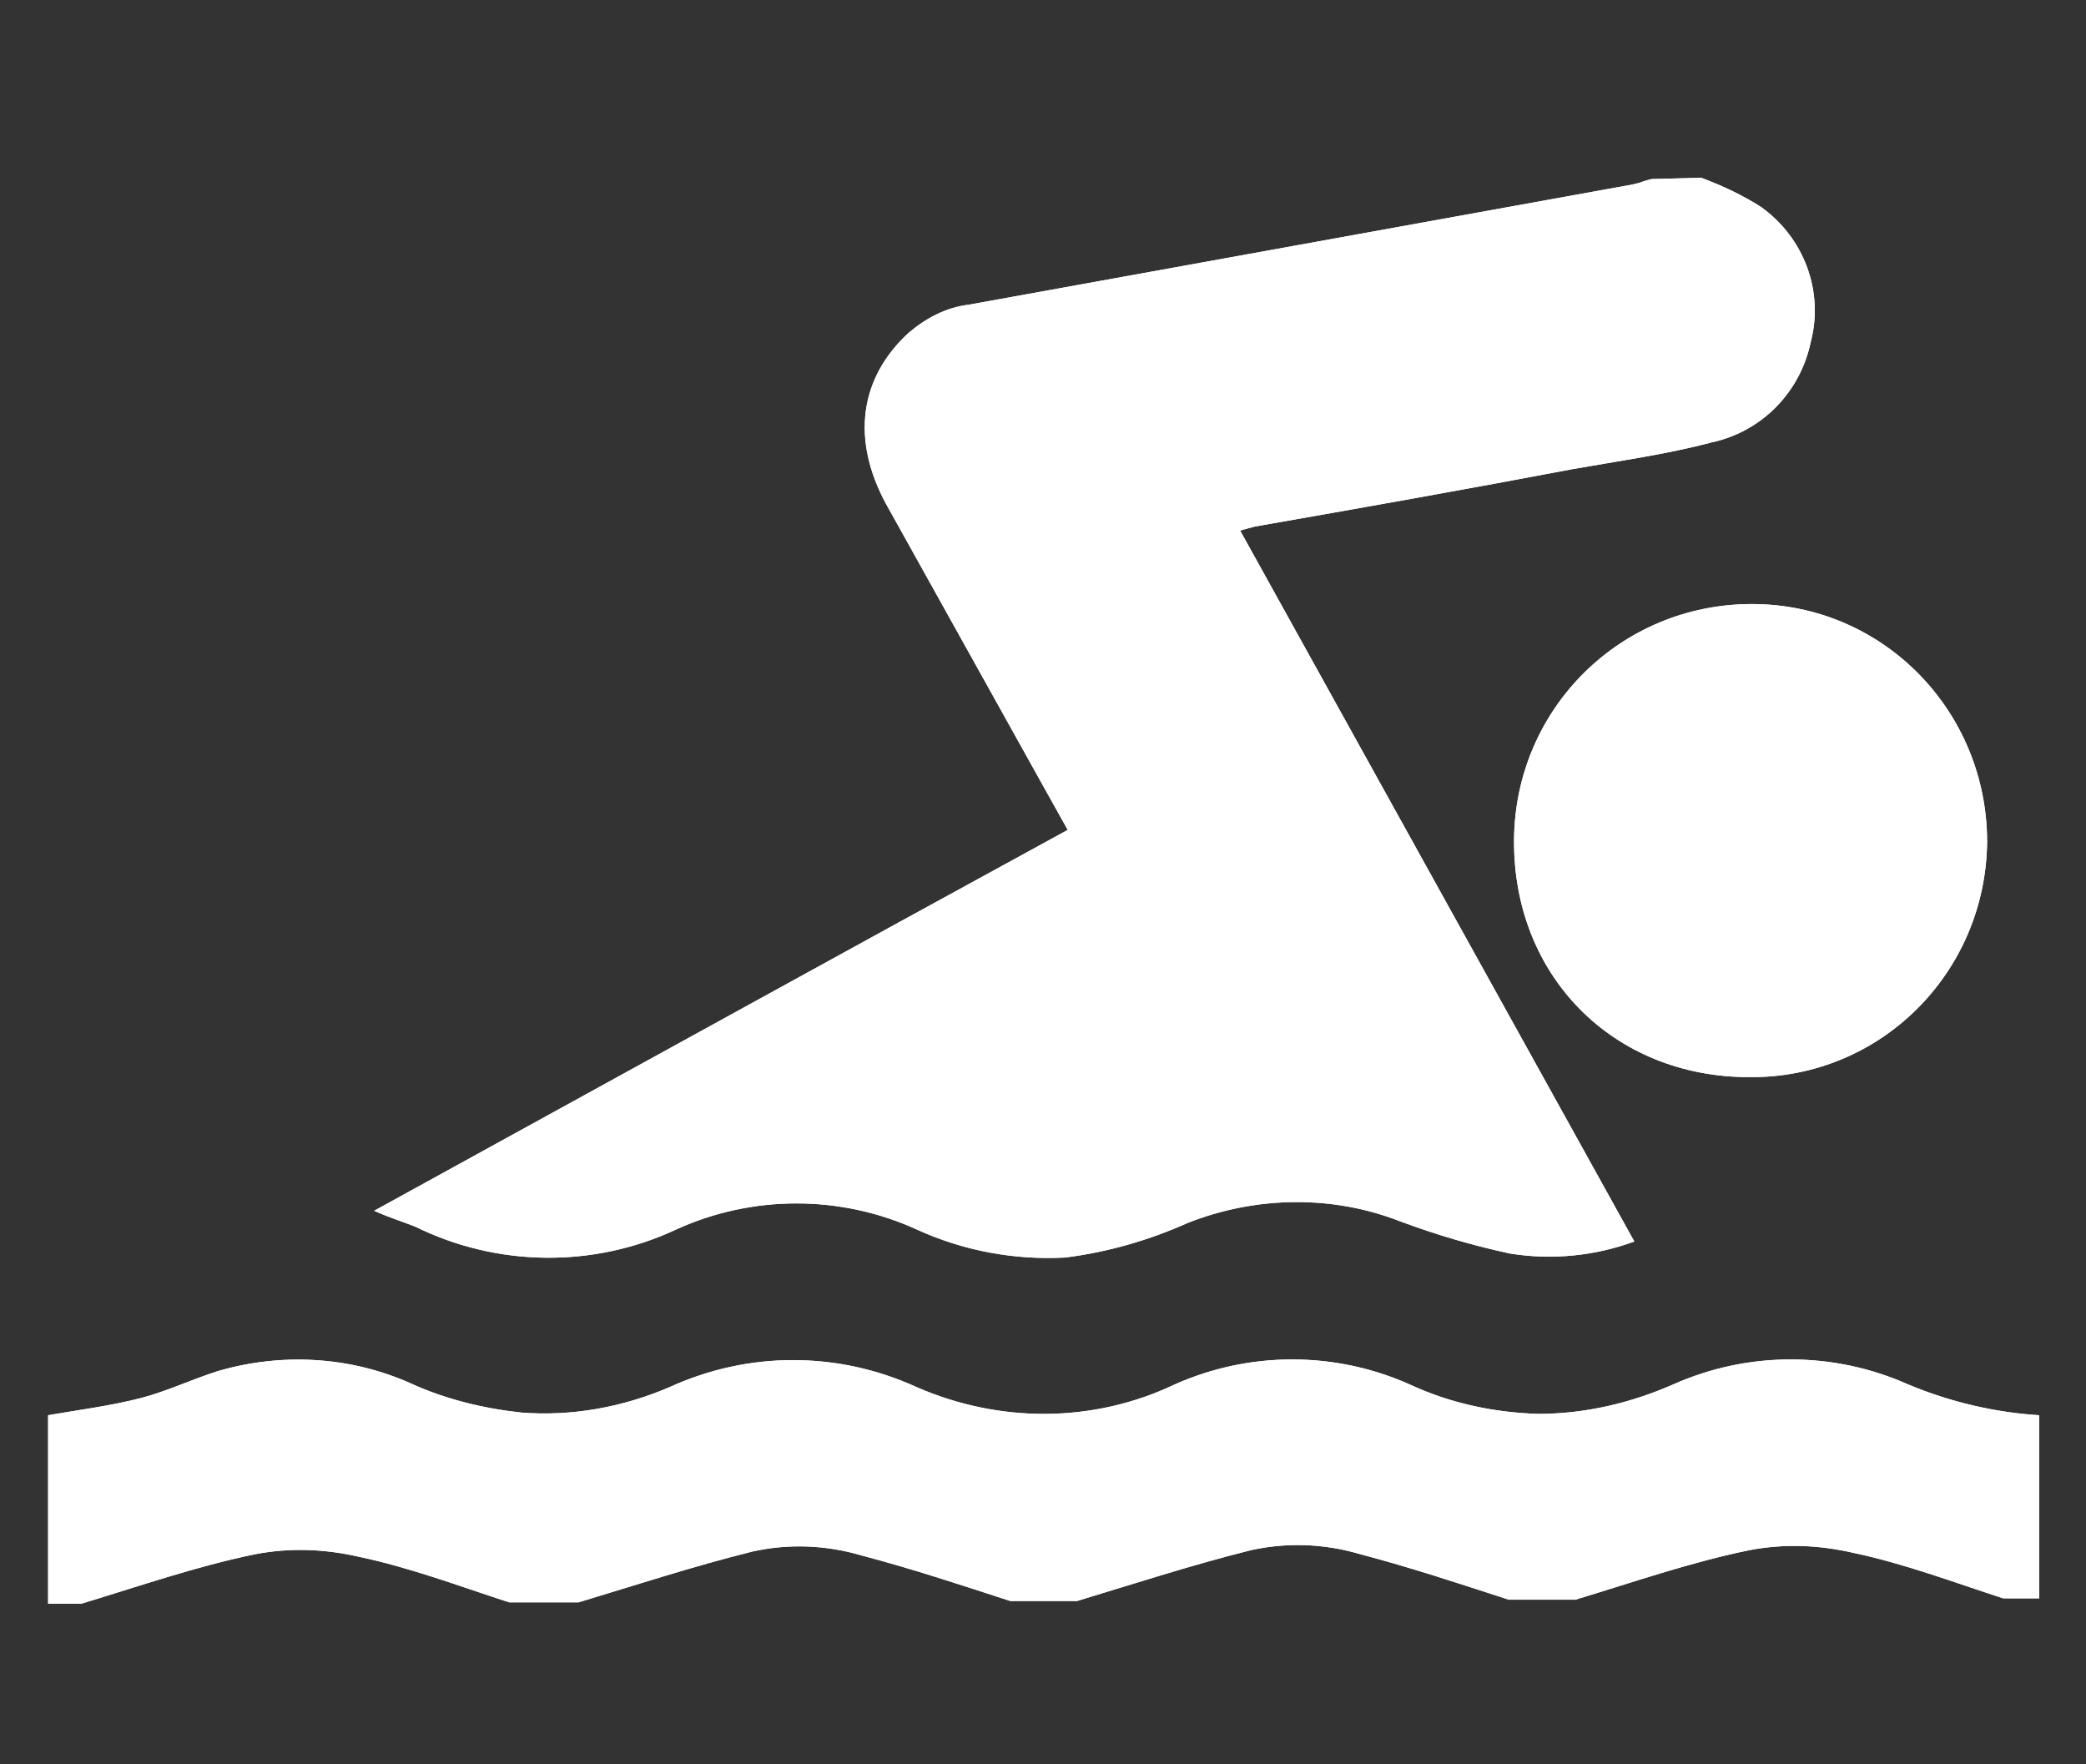 <?xml version="1.0" encoding="utf-8"?>
<!-- Generator: Adobe Illustrator 26.2.1, SVG Export Plug-In . SVG Version: 6.00 Build 0)  -->
<svg version="1.1" id="Layer_1" xmlns="http://www.w3.org/2000/svg" xmlns:xlink="http://www.w3.org/1999/xlink" x="0px" y="0px"
	 viewBox="0 0 156.1 132" style="enable-background:new 0 0 156.1 132;" xml:space="preserve">
<rect x="0" y="0" width="156.1" height="132" fill="#333333" stroke="none"/>
<style type="text/css">
	.st0{fill:#FFFFFF;}
</style>
<path class="st0" d="M127.3,13.3c1.6,0.6,3.1,1.3,4.5,2.2c3.2,2.3,4.7,6.3,3.7,10.1c-0.8,3.8-3.7,6.7-7.4,7.5c-3.4,0.9-7,1.4-10.4,2
	c-7.9,1.5-15.8,2.9-23.8,4.3c-0.4,0.1-0.7,0.2-1.1,0.3l29.5,53.2c-3,1.1-6.2,1.4-9.3,0.9c-2.8-0.6-5.5-1.4-8.2-2.4
	c-5.1-2-10.8-1.9-15.9,0.1c-2.9,1.3-6,2.2-9.2,2.6c-3.8,0.2-7.6-0.5-11.1-2.1c-5.7-2.6-12.3-2.6-18,0c-6.2,2.9-13.4,2.8-19.5-0.2
	c-1-0.4-2-0.7-3.1-1.2c17.3-9.5,34.5-19,51.9-28.5l-1.9-3.4c-3.9-7-7.8-14-11.7-21c-2.6-4.8-2-9.4,1.7-12.8c1.3-1.1,2.8-1.9,4.5-2.1
	l49.7-9c0.5-0.1,0.9-0.3,1.4-0.4L127.3,13.3z"/>
<path class="st0" d="M3.6,105.9c2.3-0.4,4.7-0.7,7-1.3c1.9-0.5,3.8-1.4,5.7-2c4.8-1.4,9.9-1.1,14.4,0.9c2.6,1.2,5.5,1.9,8.3,2.2
	c3.8,0.3,7.6-0.4,11.1-1.9c5.9-2.7,12.6-2.7,18.5,0c6.2,2.7,13.2,2.7,19.3-0.2c5.6-2.5,12-2.5,17.6,0c3,1.4,6.3,2.1,9.6,2.2
	c3.5,0,6.9-0.8,10.1-2.2c5.6-2.5,12-2.5,17.6,0c3.1,1.3,6.5,2.1,9.8,2.3v13.7h-2.7c-3.7-1.2-7.4-2.6-11.2-3.4
	c-2.6-0.6-5.2-0.7-7.8-0.2c-4.4,0.9-8.7,2.4-13,3.7h-5c-3.7-1.2-7.3-2.4-11.1-3.4c-2.7-0.8-5.5-0.9-8.2-0.3c-4.4,1.1-8.7,2.5-13,3.8
	h-5c-3.7-1.2-7.3-2.4-11.1-3.4c-2.7-0.8-5.5-0.9-8.2-0.3c-4.4,1.1-8.7,2.5-13,3.8h-5.2c-3.7-1.2-7.4-2.6-11.2-3.4
	c-2.6-0.6-5.2-0.7-7.8-0.2c-4.4,0.9-8.7,2.4-13,3.7H3.6V105.9z"/>
<path class="st0" d="M130.9,80.6c-10.2,0-17.7-7.6-17.6-17.8c0.1-9.8,8-17.6,17.8-17.6s17.6,8,17.6,17.8
	C148.6,72.8,140.7,80.7,130.9,80.6z"/>
<path class="st0" d="M127.3,13.3c1.6,0.6,3.1,1.3,4.5,2.2c3.2,2.3,4.7,6.3,3.7,10.1c-0.8,3.8-3.7,6.7-7.4,7.5c-3.4,0.9-7,1.4-10.4,2
	c-7.9,1.5-15.8,2.9-23.8,4.3c-0.4,0.1-0.7,0.2-1.1,0.3l29.5,53.2c-3,1.1-6.2,1.4-9.3,0.9c-2.8-0.6-5.5-1.4-8.2-2.4
	c-5.1-2-10.8-1.9-15.9,0.1c-2.9,1.3-6,2.2-9.2,2.6c-3.8,0.2-7.6-0.5-11.1-2.1c-5.7-2.6-12.3-2.6-18,0c-6.2,2.9-13.4,2.8-19.5-0.2
	c-1-0.4-2-0.7-3.1-1.2c17.3-9.5,34.5-19,51.9-28.5l-1.9-3.4c-3.9-7-7.8-14-11.7-21c-2.6-4.8-2-9.4,1.7-12.8c1.3-1.1,2.8-1.9,4.5-2.1
	l49.7-9c0.5-0.1,0.9-0.3,1.4-0.4L127.3,13.3z"/>
<path class="st0" d="M3.6,105.9c2.3-0.4,4.7-0.7,7-1.3c1.9-0.5,3.8-1.4,5.7-2c4.8-1.4,9.9-1.1,14.4,0.9c2.6,1.2,5.5,1.9,8.3,2.2
	c3.8,0.3,7.6-0.4,11.1-1.9c5.9-2.7,12.6-2.7,18.5,0c6.2,2.7,13.2,2.7,19.3-0.2c5.6-2.5,12-2.5,17.6,0c3,1.4,6.3,2.1,9.6,2.2
	c3.5,0,6.9-0.8,10.1-2.2c5.6-2.5,12-2.5,17.6,0c3.1,1.3,6.5,2.1,9.8,2.3v13.7h-2.7c-3.7-1.2-7.4-2.6-11.2-3.4
	c-2.6-0.6-5.2-0.7-7.8-0.2c-4.4,0.9-8.7,2.4-13,3.7h-5c-3.7-1.2-7.3-2.4-11.1-3.4c-2.7-0.8-5.5-0.9-8.2-0.3c-4.4,1.1-8.7,2.5-13,3.8
	h-5c-3.7-1.2-7.3-2.4-11.1-3.4c-2.7-0.8-5.5-0.9-8.2-0.3c-4.4,1.1-8.7,2.5-13,3.8h-5.2c-3.7-1.2-7.4-2.6-11.2-3.4
	c-2.6-0.6-5.2-0.7-7.8-0.2c-4.4,0.9-8.7,2.4-13,3.7H3.6V105.9z"/>
<path class="st0" d="M130.9,80.6c-10.2,0-17.7-7.6-17.6-17.8c0.1-9.8,8-17.6,17.8-17.6s17.6,8,17.6,17.8
	C148.6,72.8,140.7,80.7,130.9,80.6z"/>
</svg>
